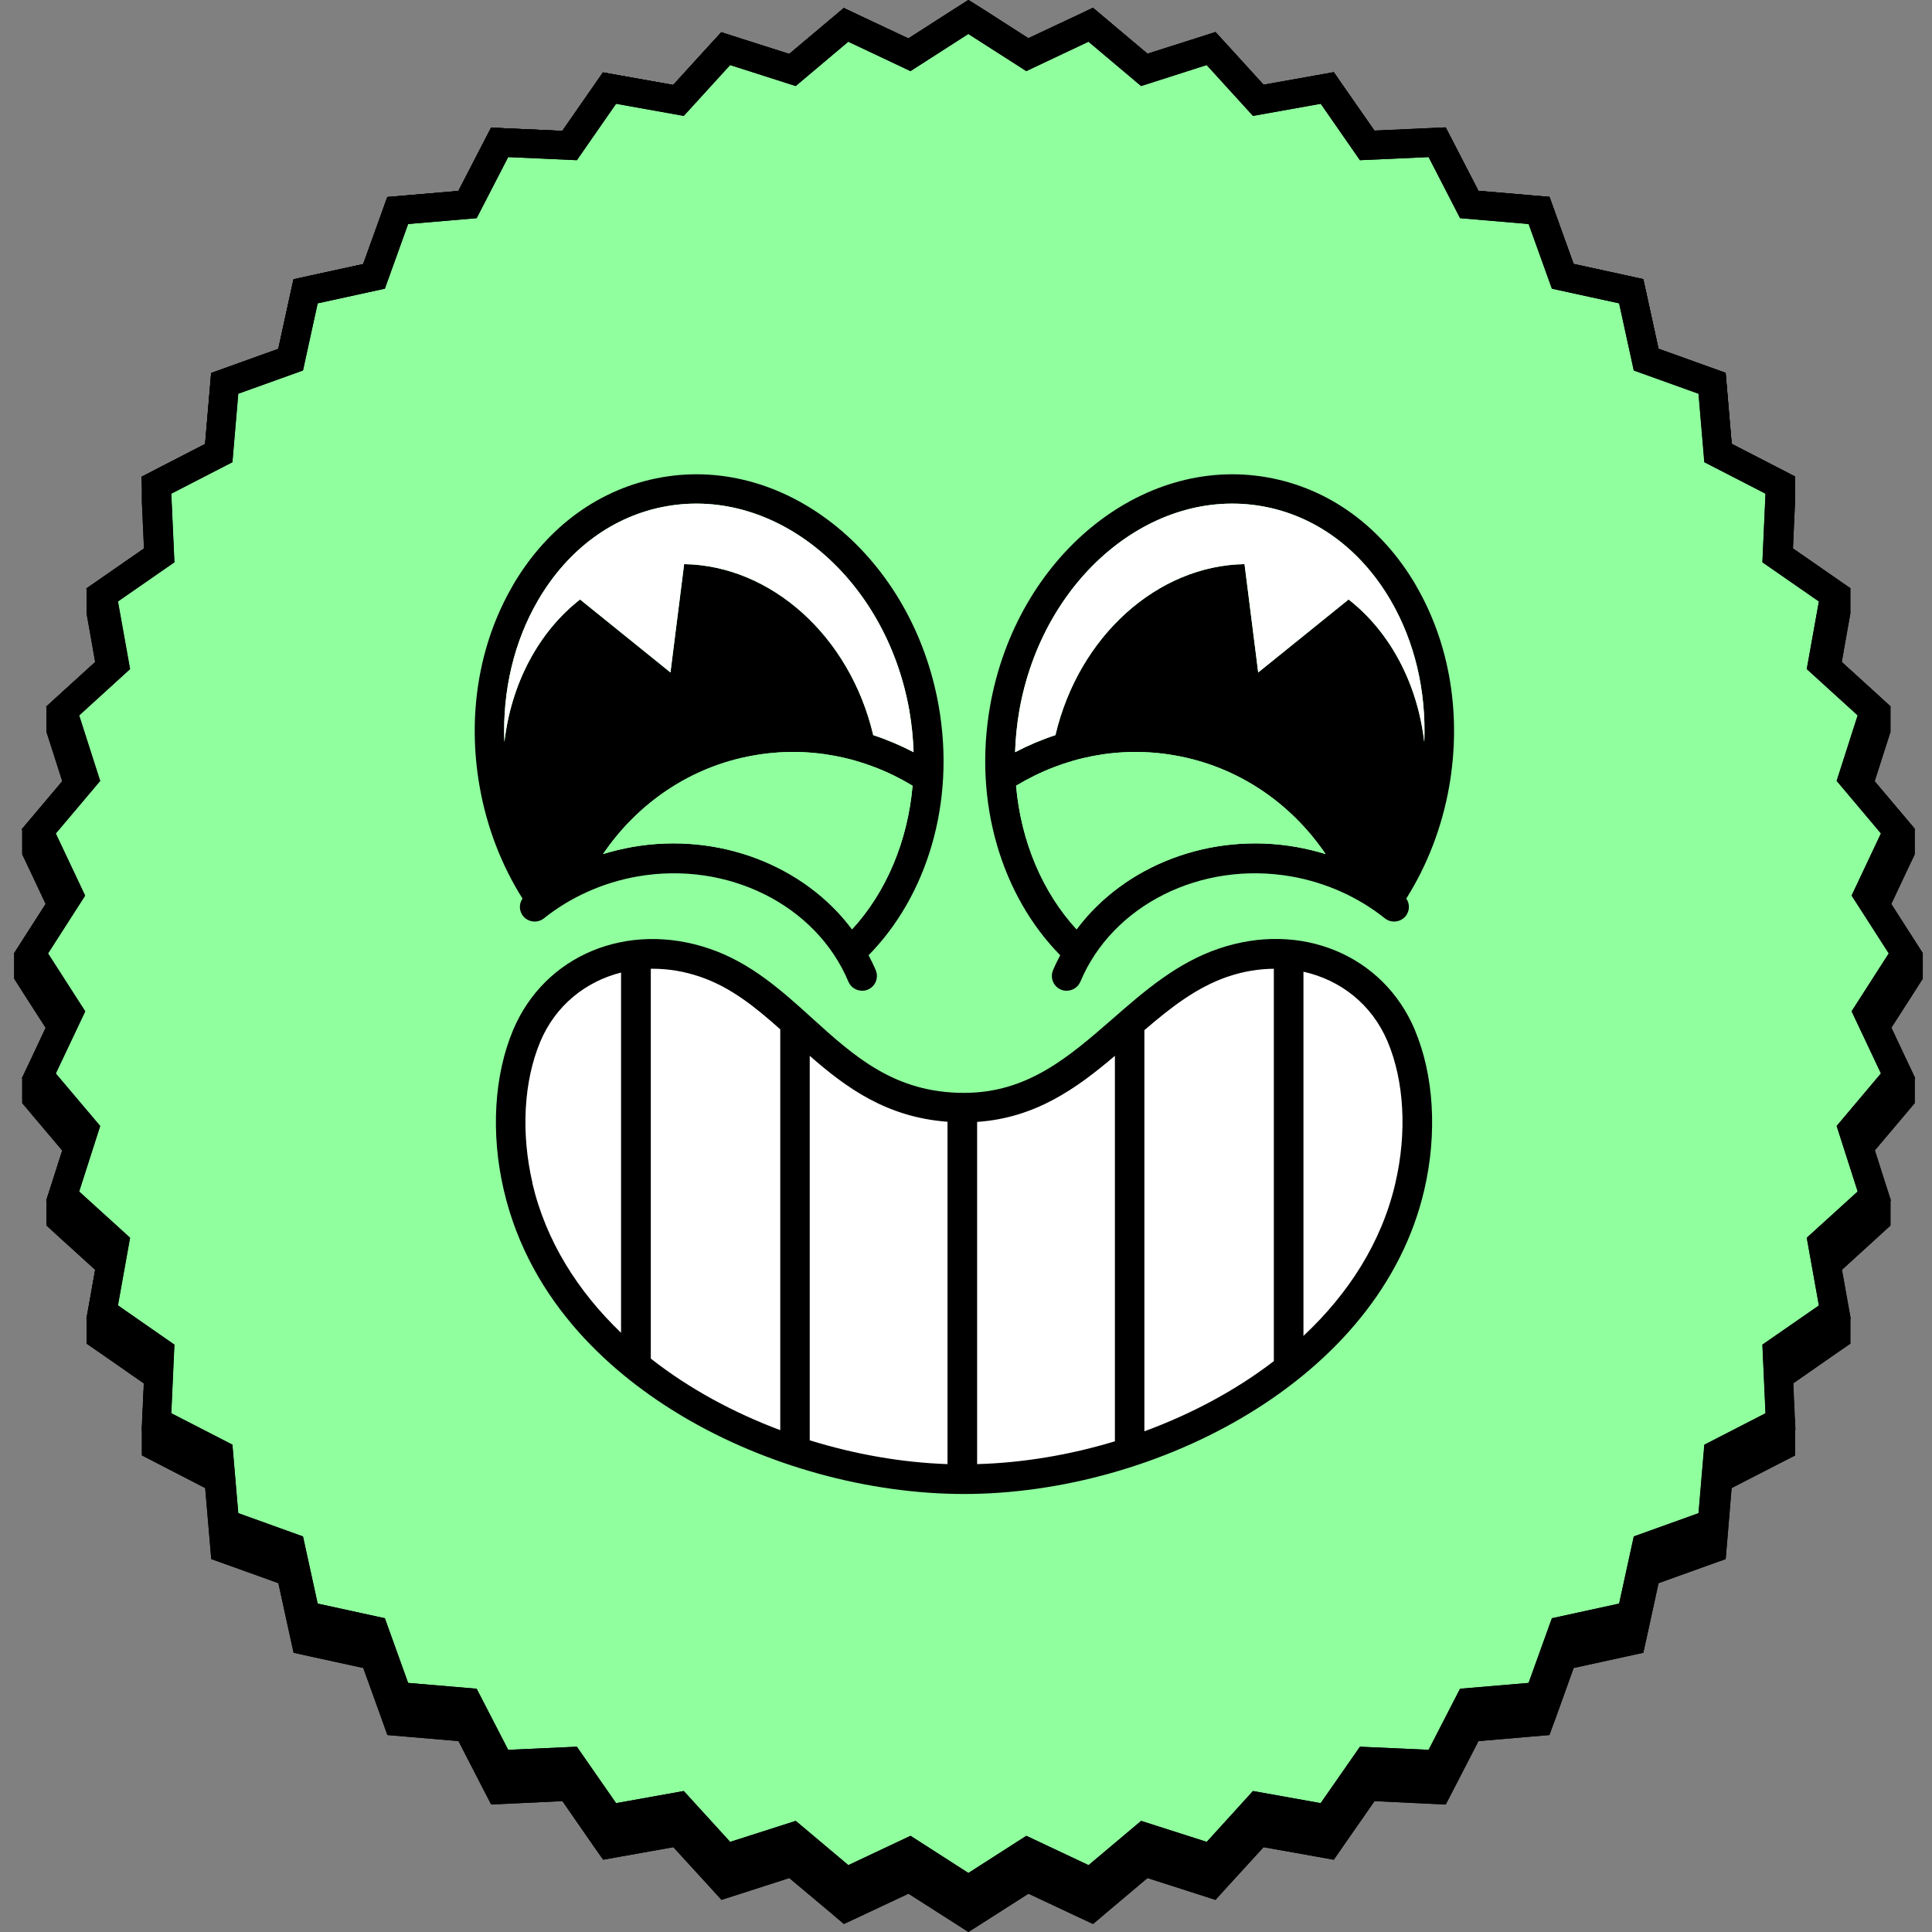 <?xml version="1.0" encoding="UTF-8"?>
<svg xmlns="http://www.w3.org/2000/svg" width="137" height="137" viewBox="0 0 137 137" fill="none">
  <rect x="0" y="0" width="137" height="137" fill="#808080" stroke="none"/>
  <path d="M136.34 67.636L136.35 67.606L135.65 66.517L134.11 64.109L135.22 61.751L135.78 60.572L135.77 60.553L135.78 60.533L135.77 60.513L135.78 60.493L135.77 60.473L135.78 60.443L135.77 60.433L135.78 60.403L135.77 60.393L135.78 60.363L135.77 60.353L135.78 60.323L135.77 60.303L135.78 60.283L135.77 60.263L135.78 60.243L135.77 60.223L135.78 60.193L135.77 60.183L135.78 60.153L135.77 60.143L135.78 60.113L135.77 60.103L135.78 60.073L135.77 60.063L135.78 60.033L135.77 60.013L135.78 59.993L135.77 59.973L135.78 59.953L135.77 59.933L135.78 59.903L135.77 59.893L135.78 59.863L135.77 59.853L135.78 59.823L135.77 59.813L135.78 59.783L135.77 59.763L135.78 59.743L135.77 59.723L135.78 59.703L135.77 59.683L135.78 59.663L135.77 59.643L135.78 59.613L135.77 59.603L135.78 59.574L135.77 59.563L135.78 59.533L135.77 59.523L135.78 59.493L135.77 59.474L135.78 59.454L135.77 59.434L135.78 59.414L135.77 59.394L135.78 59.364L135.77 59.354L135.78 59.324L135.77 59.314L135.78 59.284L135.77 59.274L135.78 59.244L135.77 59.224L135.78 59.204L135.77 59.184L135.78 59.164L135.77 59.144L135.78 59.124L135.77 59.104L135.78 59.074L135.77 59.064L135.78 59.034L135.77 59.024L135.78 58.994L135.77 58.984L135.78 58.954L135.77 58.934L135.78 58.914L135.77 58.894L135.78 58.874L135.77 58.854L135.78 58.824L135.77 58.814L135.78 58.784L134.94 57.795L132.93 55.417L133.66 53.13L134.06 51.891L134.05 51.881L134.06 51.851L134.05 51.841L134.06 51.811L134.05 51.801L134.06 51.771L134.05 51.761L134.06 51.731L134.05 51.721L134.06 51.681L134.05 51.671L134.06 51.641L134.05 51.631L134.06 51.601L134.05 51.591L134.06 51.561L134.05 51.551L134.06 51.521L134.05 51.511L134.06 51.481L134.05 51.471L134.06 51.431H134.05L134.06 51.391L134.05 51.381L134.06 51.351L134.05 51.341L134.06 51.311L134.05 51.301L134.06 51.271L134.05 51.261L134.06 51.231L134.05 51.221L134.06 51.191L134.05 51.181L134.06 51.142L134.05 51.132L134.06 51.102L134.05 51.092L134.06 51.062L134.05 51.052L134.06 51.022L134.05 51.012L134.06 50.982L134.05 50.972L134.06 50.942L134.05 50.932L134.06 50.892H134.05L134.06 50.852L134.05 50.842L134.06 50.812L134.05 50.802L134.06 50.772L134.05 50.762L134.06 50.732L134.05 50.722L134.06 50.692L134.05 50.682L134.06 50.652L134.05 50.642L134.06 50.602L134.05 50.592L134.06 50.562L134.05 50.552L134.06 50.522L134.05 50.512L134.06 50.482L134.05 50.472L134.06 50.442L134.05 50.432L134.06 50.402L134.05 50.392L134.06 50.352H134.05L134.06 50.312L134.05 50.302L134.06 50.272L134.05 50.262L134.06 50.232L134.05 50.222L134.06 50.192L134.05 50.182L134.06 50.152L134.05 50.142L134.06 50.112L133.1 49.233L130.6 46.955L130.98 44.797L131.21 43.509V43.469V43.429V43.389V43.349V43.339V43.309V43.299V43.269V43.259V43.219V43.179V43.139V43.099V43.089V43.059V43.049V43.019V43.009V42.969V42.929V42.889V42.849V42.809V42.799V42.769V42.759V42.73V42.719V42.679V42.639V42.6V42.56V42.55V42.52V42.51V42.48V42.47V42.43V42.39V42.35V42.31V42.27V42.26V42.23V42.22V42.19V42.18V42.14V42.1V42.06V42.02V41.98V41.97V41.94V41.93V41.9V41.89V41.85V41.81V41.77V41.73L130.14 40.981L127.14 38.903L127.23 36.885L127.29 35.586V35.576V35.536V35.496V35.456V35.416V35.376V35.337V35.286V35.247V35.207V35.167V35.127V35.087V35.047V35.037V34.997V34.957V34.917V34.877V34.837V34.797V34.747V34.707V34.667V34.627V34.587V34.547V34.507V34.497V34.457V34.417V34.377V34.337V34.297V34.258V34.218V34.208V34.168V34.128V34.088V34.048V34.008V33.968V33.918V33.878V33.838V33.798L126.13 33.199L122.8 31.48L122.48 27.744L122.37 26.445L121.14 26.005L117.61 24.736L116.81 21.07L116.53 19.801L115.26 19.521L111.59 18.722L110.32 15.196L109.88 13.967L108.58 13.857L104.84 13.537L103.12 10.21L102.52 9.051L101.22 9.111L97.47 9.281L95.32 6.204L94.58 5.135L93.3 5.365L89.6 6.024L87.07 3.247L86.19 2.288L84.95 2.687L81.37 3.826L78.5 1.409L77.51 0.569L76.33 1.129L72.93 2.727L69.77 0.699L68.67 0L67.58 0.699L64.42 2.727L61.02 1.129L59.84 0.569L58.85 1.409L55.97 3.826L52.4 2.687L51.16 2.288L50.28 3.247L47.75 6.024L44.05 5.365L42.77 5.135L42.02 6.204L39.88 9.281L36.13 9.111L34.83 9.051L34.23 10.21L32.51 13.537L28.77 13.857L27.47 13.967L27.03 15.196L25.76 18.722L22.09 19.521L20.82 19.801L20.54 21.07L19.74 24.736L16.21 26.005L14.98 26.445L14.87 27.744L14.55 31.48L11.22 33.199L10.06 33.798V33.838V33.878V33.918V33.958V34.008V34.048V34.088V34.128V34.168V34.208V34.248V34.258V34.297V34.337V34.377V34.417V34.457V34.497V34.547V34.587V34.627V34.667V34.707V34.747V34.787V34.797V34.837V34.877V34.917V34.957V34.997V35.037V35.087V35.127V35.167V35.207V35.247V35.286V35.327V35.337V35.376V35.416V35.456V35.496V35.536V35.576L10.12 36.885L10.21 38.903L7.21 40.981L6.14 41.73V41.77V41.81V41.85V41.89V41.93V41.94V41.97V41.98V42.01V42.02V42.06V42.1V42.14V42.18V42.22V42.23V42.26V42.27V42.3V42.31V42.35V42.39V42.43V42.47V42.48V42.51V42.52V42.55V42.56V42.6V42.639V42.679V42.719V42.759V42.769V42.799V42.809V42.839V42.849V42.889V42.929V42.969V43.009V43.019V43.049V43.059V43.089V43.099V43.139V43.179V43.219V43.259V43.299V43.309V43.339V43.349V43.379V43.389V43.429V43.469V43.509L6.37 44.797L6.75 46.955L4.25 49.233L3.29 50.112L3.3 50.142L3.29 50.152L3.3 50.182L3.29 50.192L3.3 50.222L3.29 50.232L3.3 50.262L3.29 50.272L3.3 50.302L3.29 50.312L3.3 50.352L3.29 50.362L3.3 50.392L3.29 50.402L3.3 50.432L3.29 50.442L3.3 50.472L3.29 50.482L3.3 50.512L3.29 50.522L3.3 50.552L3.29 50.562L3.3 50.592L3.29 50.602L3.3 50.642L3.29 50.652L3.3 50.682L3.29 50.692L3.3 50.722L3.29 50.732L3.3 50.762L3.29 50.772L3.3 50.802L3.29 50.812L3.3 50.842L3.29 50.852L3.3 50.892H3.29L3.3 50.932L3.29 50.942L3.3 50.972L3.29 50.982L3.3 51.012L3.29 51.022L3.3 51.052L3.29 51.062L3.3 51.092L3.29 51.102L3.3 51.132L3.29 51.142L3.3 51.181L3.29 51.191L3.3 51.221L3.29 51.231L3.3 51.261L3.29 51.271L3.3 51.301L3.29 51.311L3.3 51.341L3.29 51.351L3.3 51.381L3.29 51.391L3.3 51.431H3.29L3.3 51.471L3.29 51.481L3.3 51.511L3.29 51.521L3.3 51.551L3.29 51.561L3.3 51.591L3.29 51.601L3.3 51.631L3.29 51.641L3.3 51.671L3.29 51.681L3.3 51.721L3.29 51.731L3.3 51.761L3.29 51.771L3.3 51.801L3.29 51.811L3.3 51.841L3.29 51.851L3.3 51.881L3.29 51.891L3.69 53.13L4.42 55.417L2.41 57.795L1.57 58.784L1.58 58.814L1.57 58.824L1.58 58.854L1.57 58.874L1.58 58.894L1.57 58.914L1.58 58.934L1.57 58.954L1.58 58.984L1.57 58.994L1.58 59.024L1.57 59.034L1.58 59.064L1.57 59.074L1.58 59.104L1.57 59.124L1.58 59.144L1.57 59.164L1.58 59.184L1.57 59.204L1.58 59.234L1.57 59.244L1.58 59.274L1.57 59.284L1.58 59.314L1.57 59.324L1.58 59.354L1.57 59.364L1.58 59.394L1.57 59.414L1.58 59.434L1.57 59.454L1.58 59.474L1.57 59.493L1.58 59.523L1.57 59.533L1.58 59.563L1.57 59.574L1.58 59.603L1.57 59.613L1.58 59.643L1.57 59.663L1.58 59.683L1.57 59.703L1.58 59.723L1.57 59.743L1.58 59.763L1.57 59.783L1.58 59.813L1.57 59.823L1.58 59.853L1.57 59.863L1.58 59.893L1.57 59.903L1.58 59.933L1.57 59.953L1.58 59.973L1.57 59.993L1.58 60.013L1.57 60.033L1.58 60.063L1.57 60.073L1.58 60.103L1.57 60.113L1.58 60.143L1.57 60.153L1.58 60.183L1.57 60.193L1.58 60.223L1.57 60.243L1.58 60.263L1.57 60.283L1.58 60.303L1.57 60.323L1.58 60.353L1.57 60.363L1.58 60.393L1.57 60.403L1.58 60.433L1.57 60.443L1.58 60.473L1.57 60.493L1.58 60.513L1.57 60.533L1.58 60.553L1.57 60.572L2.13 61.751L3.24 64.109L1.7 66.517L1 67.606L1.01 67.636L1 67.656L1.01 67.676L1 67.696L1.01 67.716L1 67.736L1.01 67.756L1 67.776L1.01 67.796L1 67.816L1.01 67.836L1 67.856L1.01 67.876L1 67.896L1.01 67.925L1 67.945L1.01 67.966L1 67.986L1.01 68.005L1 68.025L1.01 68.045L1 68.065L1.01 68.085L1 68.105L1.01 68.125L1 68.145L1.01 68.165L1 68.195L1.01 68.215L1 68.235L1.01 68.255L1 68.275L1.01 68.295L1 68.315L1.01 68.335L1 68.355L1.01 68.375L1 68.395L1.01 68.415L1 68.435L1.01 68.465L1 68.485L1.01 68.505L1 68.525L1.01 68.545L1 68.565L1.01 68.585L1 68.605L1.01 68.625L1 68.645L1.01 68.665L1 68.685L1.01 68.705L1 68.735L1.01 68.755L1 68.775L1.01 68.795L1 68.815L1.01 68.835L1 68.855L1.01 68.875L1 68.895L1.01 68.915L1 68.935L1.01 68.955L1 68.975L1.01 69.004L1 69.025L1.01 69.044L1 69.064L1.01 69.084L1 69.104L1.01 69.124L1 69.144L1.01 69.164L1 69.184L1.01 69.204L1 69.224L1.01 69.244L1 69.274L1.01 69.294L1 69.314L1.01 69.334L1 69.354L1.01 69.374L1 69.394L1.7 70.493L3.24 72.891L2.13 75.259L1.57 76.438L1.58 76.448L1.57 76.477L1.58 76.487L1.57 76.517L1.58 76.527L1.57 76.557L1.58 76.577L1.57 76.597L1.58 76.617L1.57 76.637L1.58 76.657L1.57 76.677L1.58 76.697L1.57 76.727L1.58 76.737L1.57 76.767L1.58 76.777L1.57 76.807L1.58 76.817L1.57 76.847L1.58 76.867L1.57 76.887L1.58 76.907L1.57 76.927L1.58 76.947L1.57 76.977L1.58 76.987L1.57 77.017L1.58 77.027L1.57 77.057L1.58 77.067L1.57 77.097L1.58 77.107L1.57 77.137L1.58 77.157L1.57 77.177L1.58 77.197L1.57 77.217L1.58 77.237L1.57 77.267L1.58 77.277L1.57 77.307L1.58 77.317L1.57 77.347L1.58 77.357L1.57 77.387L1.58 77.407L1.57 77.427L1.58 77.447L1.57 77.466L1.58 77.487L1.57 77.516L1.58 77.526L1.57 77.556L1.58 77.566L1.57 77.596L1.58 77.606L1.57 77.636L1.58 77.646L1.57 77.676L1.58 77.696L1.57 77.716L1.58 77.736L1.57 77.756L1.58 77.776L1.57 77.806L1.58 77.816L1.57 77.846L1.58 77.856L1.57 77.886L1.58 77.896L1.57 77.926L1.58 77.946L1.57 77.966L1.58 77.986L1.57 78.006L1.58 78.026L1.57 78.056L1.58 78.066L1.57 78.096L1.58 78.106L1.57 78.136L1.58 78.146L1.57 78.176L1.58 78.186L1.57 78.216L2.41 79.215L4.42 81.593L3.69 83.87L3.29 85.109L3.3 85.119L3.29 85.149L3.3 85.159L3.29 85.199L3.3 85.209L3.29 85.239L3.3 85.249L3.29 85.279L3.3 85.289L3.29 85.319L3.3 85.329L3.29 85.359L3.3 85.369L3.29 85.399L3.3 85.409L3.29 85.449H3.3L3.29 85.489L3.3 85.499L3.29 85.529L3.3 85.539L3.29 85.569L3.3 85.579L3.29 85.609L3.3 85.619L3.29 85.649L3.3 85.659L3.29 85.689L3.3 85.699L3.29 85.739L3.3 85.749L3.29 85.779L3.3 85.789L3.29 85.819L3.3 85.829L3.29 85.859L3.3 85.868L3.29 85.898L3.3 85.909L3.29 85.938L3.3 85.948L3.29 85.978L3.3 85.988L3.29 86.028L3.3 86.038L3.29 86.068L3.3 86.078L3.29 86.108L3.3 86.118L3.29 86.148L3.3 86.158L3.29 86.188L3.3 86.198L3.29 86.228L3.3 86.238L3.29 86.278H3.3L3.29 86.318L3.3 86.328L3.29 86.358L3.3 86.368L3.29 86.398L3.3 86.408L3.29 86.438L3.3 86.448L3.29 86.478L3.3 86.488L3.29 86.518L3.3 86.528L3.29 86.568L3.3 86.578L3.29 86.608L3.3 86.618L3.29 86.648L3.3 86.658L3.29 86.688L3.3 86.698L3.29 86.728L3.3 86.738L3.29 86.768L3.3 86.778L3.29 86.818H3.3L3.29 86.858L3.3 86.868L3.29 86.897L4.25 87.777L6.75 90.045L6.37 92.213L6.14 93.491V93.531V93.541V93.571V93.581V93.611V93.621V93.661V93.701V93.741V93.781V93.821V93.831V93.861V93.871V93.901V93.911V93.951V93.991V94.031V94.071V94.081V94.111V94.121V94.151V94.161V94.201V94.241V94.281V94.32V94.361V94.371V94.4V94.41V94.44V94.45V94.49V94.53V94.57V94.61V94.62V94.65V94.66V94.69V94.7V94.74V94.78V94.82V94.86V94.9V94.91V94.94V94.95V94.98V94.99V95.03V95.07V95.11V95.15V95.16V95.19V95.2V95.23V95.24V95.28L7.21 96.019L10.21 98.107L10.12 100.125L10.06 101.424V101.464V101.504V101.544V101.584V101.594V101.634V101.674V101.713V101.753V101.793V101.833V101.883V101.923V101.963V102.003V102.043V102.083V102.123V102.133V102.173V102.213V102.253V102.293V102.333V102.373V102.423V102.463V102.503V102.543V102.583V102.623V102.663V102.673V102.713V102.752V102.792V102.832V102.872V102.912V102.962V103.002V103.042V103.082V103.122V103.162V103.202L11.22 103.802L14.55 105.52L14.87 109.256L14.98 110.555L16.21 110.995L19.74 112.263L20.54 115.93L20.82 117.199L22.09 117.479L25.76 118.278L27.03 121.804L27.47 123.033L28.77 123.143L32.51 123.463L34.23 126.8L34.83 127.959L36.13 127.899L39.88 127.719L42.02 130.806L42.77 131.875L44.05 131.645L47.75 130.986L50.28 133.753L51.16 134.722L52.4 134.323L55.97 133.174L58.85 135.591L59.84 136.431L61.02 135.881L64.42 134.283L67.58 136.301L68.67 137L69.77 136.301L72.93 134.283L76.33 135.881L77.51 136.431L78.5 135.591L81.37 133.174L84.95 134.323L86.19 134.722L87.07 133.753L89.6 130.986L93.3 131.645L94.58 131.875L95.32 130.806L97.47 127.719L101.22 127.899L102.52 127.959L103.12 126.8L104.84 123.463L108.58 123.143L109.87 123.033L110.32 121.814L111.59 118.278L115.25 117.479L116.53 117.199L116.81 115.93L117.61 112.263L121.14 110.995L122.37 110.555L122.48 109.256L122.79 105.52L126.13 103.802L127.29 103.212V103.162V103.122V103.082V103.042V103.002V102.962V102.922V102.912V102.872V102.832V102.792V102.752V102.713V102.673V102.623V102.583V102.543V102.503V102.463V102.423V102.383V102.373V102.333V102.293V102.253V102.213V102.173V102.133V102.093V102.083V102.043V102.003V101.963V101.923V101.883V101.843V101.793V101.753V101.713V101.674V101.634V101.594V101.554V101.544V101.504V101.464V101.424L127.23 100.125L127.14 98.107L130.14 96.019L131.21 95.28V95.24V95.23V95.2V95.19V95.16V95.15V95.11V95.07V95.03V94.99V94.95V94.94V94.91V94.9V94.87V94.86V94.82V94.78V94.74V94.7V94.69V94.66V94.65V94.62V94.61V94.57V94.53V94.49V94.45V94.41V94.4V94.371V94.361V94.331V94.32V94.281V94.241V94.201V94.161V94.151V94.121V94.111V94.081V94.071V94.031V93.991V93.951V93.911V93.871V93.861V93.831V93.821V93.791V93.781V93.741V93.701V93.661V93.621V93.581V93.571V93.541V93.531V93.501V93.491L130.98 92.213L130.6 90.055L133.1 87.777L134.06 86.897L134.05 86.868L134.06 86.858L134.05 86.818H134.06L134.05 86.778L134.06 86.768L134.05 86.738L134.06 86.728L134.05 86.698L134.06 86.688L134.05 86.658L134.06 86.648L134.05 86.618L134.06 86.608L134.05 86.578L134.06 86.568L134.05 86.528L134.06 86.518L134.05 86.488L134.06 86.478L134.05 86.448L134.06 86.438L134.05 86.408L134.06 86.398L134.05 86.368L134.06 86.358L134.05 86.328L134.06 86.318L134.05 86.278H134.06L134.05 86.238L134.06 86.228L134.05 86.198L134.06 86.188L134.05 86.158L134.06 86.148L134.05 86.118L134.06 86.108L134.05 86.078L134.06 86.068L134.05 86.038L134.06 86.028L134.05 85.988L134.06 85.978L134.05 85.948L134.06 85.938L134.05 85.909L134.06 85.898L134.05 85.868L134.06 85.859L134.05 85.829L134.06 85.819L134.05 85.789L134.06 85.779L134.05 85.739H134.06L134.05 85.699L134.06 85.689L134.05 85.659L134.06 85.649L134.05 85.619L134.06 85.609L134.05 85.579L134.06 85.569L134.05 85.539L134.06 85.529L134.05 85.499L134.06 85.489L134.05 85.449L134.06 85.439L134.05 85.409L134.06 85.399L134.05 85.369L134.06 85.359L134.05 85.329L134.06 85.319L134.05 85.289L134.06 85.279L134.05 85.249L134.06 85.239L134.05 85.209L134.06 85.199L134.05 85.159L134.06 85.149L134.05 85.119L134.06 85.109L133.66 83.87L132.93 81.593L134.94 79.215L135.78 78.216L135.77 78.186L135.78 78.176L135.77 78.146L135.78 78.136L135.77 78.106L135.78 78.096L135.77 78.066L135.78 78.046L135.77 78.026L135.78 78.006L135.77 77.986L135.78 77.966L135.77 77.946L135.78 77.926L135.77 77.896L135.78 77.886L135.77 77.856L135.78 77.846L135.77 77.816L135.78 77.806L135.77 77.776L135.78 77.756L135.77 77.736L135.78 77.716L135.77 77.696L135.78 77.676L135.77 77.646L135.78 77.636L135.77 77.606L135.78 77.596L135.77 77.566L135.78 77.556L135.77 77.526L135.78 77.516L135.77 77.487L135.78 77.466L135.77 77.447L135.78 77.427L135.77 77.407L135.78 77.387L135.77 77.357L135.78 77.347L135.77 77.317L135.78 77.307L135.77 77.277L135.78 77.267L135.77 77.237L135.78 77.217L135.77 77.197L135.78 77.177L135.77 77.157L135.78 77.137L135.77 77.107L135.78 77.097L135.77 77.067L135.78 77.057L135.77 77.027L135.78 77.017L135.77 76.987L135.78 76.977L135.77 76.947L135.78 76.927L135.77 76.907L135.78 76.887L135.77 76.867L135.78 76.847L135.77 76.817L135.78 76.807L135.77 76.777L135.78 76.767L135.77 76.737L135.78 76.727L135.77 76.697L135.78 76.677L135.77 76.657L135.78 76.637L135.77 76.617L135.78 76.597L135.77 76.567L135.78 76.557L135.77 76.527L135.78 76.517L135.77 76.487L135.78 76.477L135.77 76.448L135.78 76.438L135.22 75.259L134.11 72.891L135.65 70.493L136.35 69.394L136.34 69.374L136.35 69.354L136.34 69.334L136.35 69.314L136.34 69.294L136.35 69.274L136.34 69.244L136.35 69.224L136.34 69.204L136.35 69.184L136.34 69.164L136.35 69.144L136.34 69.124L136.35 69.104L136.34 69.084L136.35 69.064L136.34 69.044L136.35 69.025L136.34 69.004L136.35 68.975L136.34 68.955L136.35 68.935L136.34 68.915L136.35 68.895L136.34 68.875L136.35 68.855L136.34 68.835L136.35 68.815L136.34 68.795L136.35 68.775L136.34 68.755L136.35 68.735L136.34 68.705L136.35 68.685L136.34 68.665L136.35 68.645L136.34 68.625L136.35 68.605L136.34 68.585L136.35 68.565L136.34 68.545L136.35 68.525L136.34 68.505L136.35 68.485L136.34 68.465L136.35 68.435L136.34 68.415L136.35 68.395L136.34 68.375L136.35 68.355L136.34 68.335L136.35 68.315L136.34 68.295L136.35 68.275L136.34 68.255L136.35 68.235L136.34 68.215L136.35 68.195L136.34 68.165L136.35 68.145L136.34 68.125L136.35 68.105L136.34 68.085L136.35 68.065L136.34 68.045L136.35 68.025L136.34 68.005L136.35 67.986L136.34 67.966L136.35 67.945L136.34 67.925L136.35 67.906L136.34 67.876L136.35 67.856L136.34 67.836L136.35 67.816L136.34 67.796L136.35 67.776L136.34 67.756L136.35 67.736L136.34 67.716L136.35 67.696L136.34 67.676L136.35 67.656L136.34 67.636Z" fill="black"></path>
  <path d="M133.94 67.606L131.3 63.51L133.38 59.104L130.24 55.377L131.73 50.732L128.12 47.445L128.98 42.65L124.98 39.872L125.2 35.007L120.87 32.769L120.45 27.913L115.86 26.265L114.82 21.51L110.06 20.471L108.41 15.885L103.55 15.465L101.31 11.139L96.44 11.359L93.66 7.363L88.85 8.222L85.57 4.616L80.92 6.104L77.19 2.957L72.78 5.045L68.67 2.408L64.57 5.045L60.16 2.957L56.43 6.104L51.78 4.616L48.49 8.222L43.69 7.363L40.91 11.359L36.04 11.139L33.8 15.465L28.94 15.885L27.29 20.471L22.53 21.51L21.49 26.265L16.9 27.913L16.48 32.769L12.15 35.007L12.37 39.872L8.37 42.65L9.23 47.445L5.62 50.732L7.11 55.377L3.96 59.104L6.04 63.51L3.41 67.606L6.05 71.712L3.96 76.118L7.11 79.844L5.62 84.49L9.23 87.767L8.37 92.562L12.37 95.35L12.15 100.215L16.48 102.443L16.9 107.298L21.49 108.957L22.53 113.712L27.29 114.751L28.94 119.337L33.8 119.756L36.04 124.082L40.91 123.862L43.69 127.859L48.49 126.999L51.78 130.606L56.43 129.117L60.16 132.255L64.57 130.176L68.67 132.814L72.78 130.176L77.19 132.255L80.92 129.117L85.57 130.606L88.85 126.999L93.65 127.859L96.44 123.862L101.31 124.082L103.54 119.756L108.4 119.337L110.06 114.751L114.82 113.712L115.86 108.957L120.45 107.308L120.87 102.453L125.2 100.215L124.98 95.35L128.98 92.572L128.12 87.767L131.73 84.49L130.24 79.844L133.38 76.118L131.3 71.712L133.94 67.606Z" fill="#90FF9E"></path>
  <path d="M133.62 71.862L135.65 68.705L136.35 67.606L135.65 66.507L133.62 63.35L135.22 59.953L135.78 58.774L134.94 57.775L132.52 54.908L133.66 51.331L134.06 50.093L133.1 49.213L130.32 46.686L130.98 42.989L131.21 41.71L130.14 40.971L127.06 38.833L127.23 35.087L127.29 33.788L126.13 33.188L122.79 31.47L122.47 27.734L122.36 26.435L121.13 25.995L117.6 24.727L116.8 21.06L116.52 19.791L115.25 19.512L111.58 18.712L110.31 15.186L109.87 13.957L108.57 13.847L104.83 13.527L103.11 10.19L102.51 9.031L101.21 9.091L97.46 9.261L95.32 6.184L94.581 5.115L93.3 5.345L89.6 6.004L87.07 3.227L86.191 2.268L84.951 2.667L81.371 3.806L78.501 1.389L77.501 0.549L76.32 1.109L72.921 2.707L69.76 0.679L68.671 0L67.57 0.699L64.41 2.727L61.011 1.129L59.831 0.569L58.831 1.409L55.961 3.826L52.38 2.687L51.141 2.288L50.261 3.247L47.73 6.024L44.031 5.365L42.751 5.135L42.011 6.204L39.87 9.281L36.12 9.111L34.821 9.051L34.221 10.21L32.501 13.547L28.761 13.867L27.46 13.977L27.02 15.206L25.75 18.732L22.081 19.532L20.811 19.811L20.53 21.08L19.73 24.747L16.201 26.015L14.97 26.455L14.861 27.754L14.54 31.49L11.2 33.209L10.04 33.808L10.101 35.107L10.271 38.853L7.19 40.991L6.12 41.73L6.35 43.009L7.01 46.706L4.23 49.233L3.27 50.112L3.67 51.351L4.81 54.928L2.39 57.795L1.55 58.794L2.11 59.973L3.71 63.37L1.68 66.527L0.98 67.626L1.68 68.725L3.71 71.882L2.11 75.279L1.55 76.457L2.39 77.457L4.81 80.324L3.67 83.9L3.27 85.139L4.23 86.018L7.01 88.546L6.35 92.243L6.12 93.521L7.19 94.261L10.271 96.398L10.101 100.145L10.04 101.444L11.2 102.043L14.54 103.762L14.861 107.498L14.97 108.797L16.201 109.236L19.73 110.505L20.53 114.172L20.811 115.44L22.081 115.72L25.75 116.519L27.02 120.046L27.46 121.275L28.761 121.385L32.501 121.705L34.221 125.041L34.821 126.2L36.12 126.14L39.87 125.97L42.011 129.048L42.751 130.117L44.031 129.887L47.73 129.227L50.261 132.005L51.141 132.964L52.38 132.564L55.961 131.425L58.831 133.843L59.831 134.682L61.011 134.123L64.41 132.524L67.57 134.552L68.671 135.252L69.77 134.552L72.93 132.524L76.331 134.123L77.51 134.682L78.51 133.843L81.38 131.425L84.96 132.564L86.201 132.964L87.081 132.005L89.611 129.227L93.311 129.887L94.591 130.117L95.331 129.048L97.471 125.97L101.22 126.14L102.52 126.2L103.12 125.041L104.84 121.705L108.58 121.385L109.88 121.275L110.32 120.046L111.59 116.519L115.26 115.72L116.53 115.44L116.81 114.172L117.61 110.505L121.14 109.236L122.37 108.797L122.48 107.498L122.8 103.762L126.14 102.043L127.3 101.444L127.24 100.145L127.07 96.398L130.15 94.261L131.22 93.521L130.99 92.243L130.33 88.546L133.11 86.018L134.07 85.139L133.67 83.9L132.53 80.324L134.95 77.457L135.79 76.457L135.23 75.279L133.63 71.882L133.62 71.862ZM130.24 79.844L131.73 84.49L128.12 87.777L128.98 92.572L124.97 95.35L125.19 100.215L120.85 102.443L120.44 107.298L115.85 108.947L114.81 113.712L110.04 114.751L108.39 119.337L103.53 119.746L101.3 124.082L96.43 123.862L93.65 127.869L88.85 127.009L85.57 130.616L80.921 129.127L77.191 132.264L72.781 130.186L68.671 132.814L64.561 130.186L60.151 132.264L56.42 129.127L51.77 130.616L48.48 127.009L43.681 127.869L40.901 123.862L36.031 124.082L33.8 119.746L28.941 119.337L27.291 114.751L22.52 113.712L21.48 108.947L16.89 107.298L16.48 102.443L12.14 100.215L12.361 95.35L8.35 92.572L9.21 87.777L5.6 84.5L7.09 79.854L3.95 76.128L6.03 71.722L3.4 67.616L6.03 63.51L3.95 59.104L7.09 55.377L5.6 50.732L9.21 47.445L8.35 42.65L12.361 39.872L12.14 35.007L16.48 32.779L16.89 27.924L21.48 26.275L22.52 21.51L27.291 20.471L28.941 15.885L33.8 15.475L36.031 11.139L40.901 11.359L43.681 7.353L48.48 8.212L51.761 4.606L56.41 6.094L60.141 2.957L64.55 5.035L68.66 2.408L72.77 5.035L77.18 2.957L80.91 6.094L85.561 4.606L88.85 8.212L93.65 7.353L96.43 11.359L101.3 11.139L103.53 15.475L108.39 15.885L110.04 20.471L114.81 21.51L115.85 26.275L120.44 27.924L120.85 32.779L125.19 35.007L124.97 39.872L128.98 42.65L128.12 47.445L131.73 50.722L130.24 55.367L133.38 59.094L131.3 63.5L133.93 67.606L131.3 71.712L133.38 76.118L130.24 79.844Z" fill="black"></path>
  <path d="M68.359 78.536C59.389 78.536 56.688 70.534 49.949 68.246C44.928 66.547 39.468 68.415 37.349 73.431C35.959 76.718 35.938 80.684 36.728 84.121C39.839 97.528 55.648 104.881 68.349 104.881C81.028 104.881 96.868 97.488 99.969 84.121C100.768 80.684 100.738 76.718 99.349 73.431C97.228 68.415 91.769 66.547 86.749 68.246C80.008 70.523 76.689 78.536 68.338 78.536H68.359Z" fill="white"></path>
  <path d="M100.329 73.031C98.089 67.716 92.239 65.288 86.429 67.266C83.449 68.275 81.129 70.293 78.889 72.252C75.789 74.949 72.869 77.497 68.359 77.497C63.439 77.497 60.589 74.919 57.569 72.182C55.439 70.254 53.239 68.265 50.289 67.266C44.479 65.298 38.629 67.726 36.389 73.031C35.039 76.238 34.789 80.364 35.719 84.37C37.619 92.562 43.679 97.628 48.419 100.445C54.319 103.942 61.579 105.94 68.359 105.94C81.949 105.94 97.869 97.867 100.999 84.37C101.929 80.374 101.679 76.238 100.329 73.041V73.031ZM87.099 69.245C88.189 68.875 89.279 68.705 90.329 68.695V96.519C87.609 98.607 84.469 100.275 81.149 101.494V73.051C83.019 71.442 84.859 70.004 87.089 69.245H87.099ZM79.059 74.869V102.203C75.839 103.182 72.509 103.732 69.289 103.822V79.555C73.429 79.275 76.359 77.167 79.059 74.869ZM67.189 79.545V103.822C63.969 103.712 60.639 103.132 57.419 102.133V74.869C60.019 77.147 62.879 79.225 67.189 79.545ZM37.759 83.891C36.929 80.314 37.139 76.657 38.319 73.85C39.389 71.313 41.509 69.604 44.039 68.965V94.51C40.979 91.573 38.709 88.007 37.749 83.891H37.759ZM46.149 96.339V68.695C46.149 68.695 46.249 68.695 46.299 68.695C47.379 68.695 48.499 68.875 49.619 69.254C51.809 69.994 53.559 71.412 55.329 72.991V101.414C51.999 100.165 48.859 98.467 46.149 96.339ZM98.949 83.891C97.969 88.117 95.609 91.753 92.429 94.73V68.905C95.069 69.494 97.279 71.223 98.389 73.84C99.579 76.647 99.779 80.314 98.949 83.881V83.891Z" fill="black"></path>
  <path d="M100.42 41.531C97.98 37.344 94.23 34.617 89.85 33.848C80.88 32.269 72.07 39.532 70.21 50.053C68.99 56.956 71.07 63.56 75.18 67.736C75 68.085 74.82 68.445 74.67 68.805C74.45 69.334 74.7 69.954 75.23 70.173C75.36 70.233 75.5 70.253 75.64 70.253C76.05 70.253 76.44 70.013 76.61 69.614C78.89 64.169 85.18 61.032 91.57 62.151C94.02 62.581 96.31 63.61 98.2 65.118C98.65 65.478 99.31 65.408 99.68 64.958C99.97 64.589 99.98 64.089 99.72 63.719C101.2 61.372 102.25 58.674 102.76 55.787C103.65 50.722 102.82 45.667 100.42 41.541V41.531ZM76.34 65.897C73.95 63.3 72.4 59.703 72.05 55.717C75.47 53.649 79.42 52.88 83.32 53.569C87.82 54.358 91.56 56.976 94 60.562C93.33 60.353 92.64 60.193 91.94 60.063C85.81 58.984 79.73 61.372 76.35 65.887L76.34 65.897ZM100.99 52.57C100.5 48.434 98.55 44.787 95.63 42.51L89.22 47.685L88.25 40.002C82.11 40.102 76.5 45.077 74.84 52.13C73.86 52.45 72.9 52.86 71.98 53.339C72.01 52.37 72.11 51.381 72.28 50.392C73.93 41.021 81.65 34.517 89.49 35.896C93.25 36.555 96.49 38.933 98.61 42.57C100.32 45.507 101.13 48.974 101 52.56L100.99 52.57Z" fill="black"></path>
  <path d="M76.341 65.897C73.951 63.3 72.401 59.703 72.051 55.717C75.471 53.649 79.421 52.88 83.321 53.569C87.821 54.358 91.561 56.976 94.001 60.563C93.331 60.353 92.641 60.193 91.941 60.063C85.811 58.984 79.731 61.372 76.351 65.888L76.341 65.897Z" fill="#90FF9E"></path>
  <path d="M100.99 52.57C100.5 48.434 98.55 44.787 95.63 42.51L89.221 47.685L88.251 40.002C82.111 40.102 76.501 45.077 74.841 52.13C73.861 52.45 72.9 52.86 71.981 53.339C72.01 52.37 72.111 51.381 72.281 50.392C73.93 41.021 81.65 34.517 89.49 35.896C93.251 36.555 96.49 38.933 98.611 42.569C100.32 45.507 101.13 48.973 101 52.56L100.99 52.57Z" fill="white"></path>
  <path d="M36.352 41.531C38.792 37.344 42.542 34.617 46.922 33.848C55.892 32.269 64.702 39.532 66.562 50.053C67.782 56.956 65.702 63.56 61.592 67.736C61.772 68.085 61.952 68.445 62.102 68.805C62.322 69.334 62.072 69.954 61.542 70.173C61.412 70.233 61.272 70.253 61.132 70.253C60.722 70.253 60.332 70.013 60.162 69.614C57.882 64.169 51.592 61.032 45.202 62.151C42.752 62.581 40.462 63.61 38.572 65.118C38.122 65.478 37.462 65.408 37.092 64.958C36.802 64.589 36.792 64.089 37.052 63.719C35.572 61.372 34.522 58.674 34.012 55.787C33.122 50.722 33.952 45.667 36.352 41.541V41.531ZM60.422 65.897C62.812 63.3 64.362 59.703 64.712 55.717C61.292 53.649 57.342 52.88 53.442 53.569C48.942 54.358 45.202 56.976 42.762 60.562C43.432 60.353 44.122 60.193 44.822 60.063C50.952 58.984 57.032 61.372 60.412 65.887L60.422 65.897ZM35.772 52.57C36.262 48.434 38.212 44.787 41.132 42.51L47.542 47.685L48.512 40.002C54.652 40.102 60.262 45.077 61.922 52.13C62.902 52.45 63.862 52.86 64.782 53.339C64.752 52.37 64.652 51.381 64.482 50.392C62.832 41.021 55.112 34.517 47.272 35.896C43.512 36.555 40.272 38.933 38.152 42.57C36.442 45.507 35.632 48.974 35.762 52.56L35.772 52.57Z" fill="black"></path>
  <path d="M60.422 65.897C62.812 63.3 64.362 59.703 64.712 55.717C61.292 53.649 57.342 52.88 53.442 53.569C48.942 54.358 45.202 56.976 42.762 60.563C43.432 60.353 44.122 60.193 44.822 60.063C50.952 58.984 57.032 61.372 60.412 65.888L60.422 65.897Z" fill="#90FF9E"></path>
  <path d="M35.773 52.57C36.264 48.434 38.214 44.787 41.133 42.51L47.544 47.685L48.514 40.002C54.654 40.102 60.264 45.077 61.923 52.13C62.904 52.45 63.864 52.86 64.784 53.339C64.754 52.37 64.653 51.381 64.484 50.392C62.834 41.021 55.114 34.517 47.273 35.896C43.514 36.555 40.273 38.933 38.154 42.569C36.444 45.507 35.633 48.973 35.764 52.56L35.773 52.57Z" fill="white"></path>
  <path d="M136.34 67.636L136.35 67.606L135.65 66.517L134.11 64.109L135.22 61.751L135.78 60.572L135.77 60.553L135.78 60.533L135.77 60.513L135.78 60.493L135.77 60.473L135.78 60.443L135.77 60.433L135.78 60.403L135.77 60.393L135.78 60.363L135.77 60.353L135.78 60.323L135.77 60.303L135.78 60.283L135.77 60.263L135.78 60.243L135.77 60.223L135.78 60.193L135.77 60.183L135.78 60.153L135.77 60.143L135.78 60.113L135.77 60.103L135.78 60.073L135.77 60.063L135.78 60.033L135.77 60.013L135.78 59.993L135.77 59.973L135.78 59.953L135.77 59.933L135.78 59.903L135.77 59.893L135.78 59.863L135.77 59.853L135.78 59.823L135.77 59.813L135.78 59.783L135.77 59.763L135.78 59.743L135.77 59.723L135.78 59.703L135.77 59.683L135.78 59.663L135.77 59.643L135.78 59.613L135.77 59.603L135.78 59.574L135.77 59.563L135.78 59.533L135.77 59.523L135.78 59.493L135.77 59.474L135.78 59.454L135.77 59.434L135.78 59.414L135.77 59.394L135.78 59.364L135.77 59.354L135.78 59.324L135.77 59.314L135.78 59.284L135.77 59.274L135.78 59.244L135.77 59.224L135.78 59.204L135.77 59.184L135.78 59.164L135.77 59.144L135.78 59.124L135.77 59.104L135.78 59.074L135.77 59.064L135.78 59.034L135.77 59.024L135.78 58.994L135.77 58.984L135.78 58.954L135.77 58.934L135.78 58.914L135.77 58.894L135.78 58.874L135.77 58.854L135.78 58.824L135.77 58.814L135.78 58.784L134.94 57.795L132.93 55.417L133.66 53.13L134.06 51.891L134.05 51.881L134.06 51.851L134.05 51.841L134.06 51.811L134.05 51.801L134.06 51.771L134.05 51.761L134.06 51.731L134.05 51.721L134.06 51.681L134.05 51.671L134.06 51.641L134.05 51.631L134.06 51.601L134.05 51.591L134.06 51.561L134.05 51.551L134.06 51.521L134.05 51.511L134.06 51.481L134.05 51.471L134.06 51.431H134.05L134.06 51.391L134.05 51.381L134.06 51.351L134.05 51.341L134.06 51.311L134.05 51.301L134.06 51.271L134.05 51.261L134.06 51.231L134.05 51.221L134.06 51.191L134.05 51.181L134.06 51.142L134.05 51.132L134.06 51.102L134.05 51.092L134.06 51.062L134.05 51.052L134.06 51.022L134.05 51.012L134.06 50.982L134.05 50.972L134.06 50.942L134.05 50.932L134.06 50.892H134.05L134.06 50.852L134.05 50.842L134.06 50.812L134.05 50.802L134.06 50.772L134.05 50.762L134.06 50.732L134.05 50.722L134.06 50.692L134.05 50.682L134.06 50.652L134.05 50.642L134.06 50.602L134.05 50.592L134.06 50.562L134.05 50.552L134.06 50.522L134.05 50.512L134.06 50.482L134.05 50.472L134.06 50.442L134.05 50.432L134.06 50.402L134.05 50.392L134.06 50.352H134.05L134.06 50.312L134.05 50.302L134.06 50.272L134.05 50.262L134.06 50.232L134.05 50.222L134.06 50.192L134.05 50.182L134.06 50.152L134.05 50.142L134.06 50.112L133.1 49.233L130.6 46.955L130.98 44.797L131.21 43.509V43.469V43.429V43.389V43.349V43.339V43.309V43.299V43.269V43.259V43.219V43.179V43.139V43.099V43.089V43.059V43.049V43.019V43.009V42.969V42.929V42.889V42.849V42.809V42.799V42.769V42.759V42.73V42.719V42.679V42.639V42.6V42.56V42.55V42.52V42.51V42.48V42.47V42.43V42.39V42.35V42.31V42.27V42.26V42.23V42.22V42.19V42.18V42.14V42.1V42.06V42.02V41.98V41.97V41.94V41.93V41.9V41.89V41.85V41.81V41.77V41.73L130.14 40.981L127.14 38.903L127.23 36.885L127.29 35.586V35.576V35.536V35.496V35.456V35.416V35.376V35.337V35.286V35.247V35.207V35.167V35.127V35.087V35.047V35.037V34.997V34.957V34.917V34.877V34.837V34.797V34.747V34.707V34.667V34.627V34.587V34.547V34.507V34.497V34.457V34.417V34.377V34.337V34.297V34.258V34.218V34.208V34.168V34.128V34.088V34.048V34.008V33.968V33.918V33.878V33.838V33.798L126.13 33.199L122.8 31.48L122.48 27.744L122.37 26.445L121.14 26.005L117.61 24.736L116.81 21.07L116.53 19.801L115.26 19.521L111.59 18.722L110.32 15.196L109.88 13.967L108.58 13.857L104.84 13.537L103.12 10.21L102.52 9.051L101.22 9.111L97.47 9.281L95.32 6.204L94.58 5.135L93.3 5.365L89.6 6.024L87.07 3.247L86.19 2.288L84.95 2.687L81.37 3.826L78.5 1.409L77.51 0.569L76.33 1.129L72.93 2.727L69.77 0.699L68.67 0L67.58 0.699L64.42 2.727L61.02 1.129L59.84 0.569L58.85 1.409L55.97 3.826L52.4 2.687L51.16 2.288L50.28 3.247L47.75 6.024L44.05 5.365L42.77 5.135L42.02 6.204L39.88 9.281L36.13 9.111L34.83 9.051L34.23 10.21L32.51 13.537L28.77 13.857L27.47 13.967L27.03 15.196L25.76 18.722L22.09 19.521L20.82 19.801L20.54 21.07L19.74 24.736L16.21 26.005L14.98 26.445L14.87 27.744L14.55 31.48L11.22 33.199L10.06 33.798V33.838V33.878V33.918V33.958V34.008V34.048V34.088V34.128V34.168V34.208V34.248V34.258V34.297V34.337V34.377V34.417V34.457V34.497V34.547V34.587V34.627V34.667V34.707V34.747V34.787V34.797V34.837V34.877V34.917V34.957V34.997V35.037V35.087V35.127V35.167V35.207V35.247V35.286V35.327V35.337V35.376V35.416V35.456V35.496V35.536V35.576L10.12 36.885L10.21 38.903L7.21 40.981L6.14 41.73V41.77V41.81V41.85V41.89V41.93V41.94V41.97V41.98V42.01V42.02V42.06V42.1V42.14V42.18V42.22V42.23V42.26V42.27V42.3V42.31V42.35V42.39V42.43V42.47V42.48V42.51V42.52V42.55V42.56V42.6V42.639V42.679V42.719V42.759V42.769V42.799V42.809V42.839V42.849V42.889V42.929V42.969V43.009V43.019V43.049V43.059V43.089V43.099V43.139V43.179V43.219V43.259V43.299V43.309V43.339V43.349V43.379V43.389V43.429V43.469V43.509L6.37 44.797L6.75 46.955L4.25 49.233L3.29 50.112L3.3 50.142L3.29 50.152L3.3 50.182L3.29 50.192L3.3 50.222L3.29 50.232L3.3 50.262L3.29 50.272L3.3 50.302L3.29 50.312L3.3 50.352L3.29 50.362L3.3 50.392L3.29 50.402L3.3 50.432L3.29 50.442L3.3 50.472L3.29 50.482L3.3 50.512L3.29 50.522L3.3 50.552L3.29 50.562L3.3 50.592L3.29 50.602L3.3 50.642L3.29 50.652L3.3 50.682L3.29 50.692L3.3 50.722L3.29 50.732L3.3 50.762L3.29 50.772L3.3 50.802L3.29 50.812L3.3 50.842L3.29 50.852L3.3 50.892H3.29L3.3 50.932L3.29 50.942L3.3 50.972L3.29 50.982L3.3 51.012L3.29 51.022L3.3 51.052L3.29 51.062L3.3 51.092L3.29 51.102L3.3 51.132L3.29 51.142L3.3 51.181L3.29 51.191L3.3 51.221L3.29 51.231L3.3 51.261L3.29 51.271L3.3 51.301L3.29 51.311L3.3 51.341L3.29 51.351L3.3 51.381L3.29 51.391L3.3 51.431H3.29L3.3 51.471L3.29 51.481L3.3 51.511L3.29 51.521L3.3 51.551L3.29 51.561L3.3 51.591L3.29 51.601L3.3 51.631L3.29 51.641L3.3 51.671L3.29 51.681L3.3 51.721L3.29 51.731L3.3 51.761L3.29 51.771L3.3 51.801L3.29 51.811L3.3 51.841L3.29 51.851L3.3 51.881L3.29 51.891L3.69 53.13L4.42 55.417L2.41 57.795L1.57 58.784L1.58 58.814L1.57 58.824L1.58 58.854L1.57 58.874L1.58 58.894L1.57 58.914L1.58 58.934L1.57 58.954L1.58 58.984L1.57 58.994L1.58 59.024L1.57 59.034L1.58 59.064L1.57 59.074L1.58 59.104L1.57 59.124L1.58 59.144L1.57 59.164L1.58 59.184L1.57 59.204L1.58 59.234L1.57 59.244L1.58 59.274L1.57 59.284L1.58 59.314L1.57 59.324L1.58 59.354L1.57 59.364L1.58 59.394L1.57 59.414L1.58 59.434L1.57 59.454L1.58 59.474L1.57 59.493L1.58 59.523L1.57 59.533L1.58 59.563L1.57 59.574L1.58 59.603L1.57 59.613L1.58 59.643L1.57 59.663L1.58 59.683L1.57 59.703L1.58 59.723L1.57 59.743L1.58 59.763L1.57 59.783L1.58 59.813L1.57 59.823L1.58 59.853L1.57 59.863L1.58 59.893L1.57 59.903L1.58 59.933L1.57 59.953L1.58 59.973L1.57 59.993L1.58 60.013L1.57 60.033L1.58 60.063L1.57 60.073L1.58 60.103L1.57 60.113L1.58 60.143L1.57 60.153L1.58 60.183L1.57 60.193L1.58 60.223L1.57 60.243L1.58 60.263L1.57 60.283L1.58 60.303L1.57 60.323L1.58 60.353L1.57 60.363L1.58 60.393L1.57 60.403L1.58 60.433L1.57 60.443L1.58 60.473L1.57 60.493L1.58 60.513L1.57 60.533L1.58 60.553L1.57 60.572L2.13 61.751L3.24 64.109L1.7 66.517L1 67.606L1.01 67.636L1 67.656L1.01 67.676L1 67.696L1.01 67.716L1 67.736L1.01 67.756L1 67.776L1.01 67.796L1 67.816L1.01 67.836L1 67.856L1.01 67.876L1 67.896L1.01 67.925L1 67.945L1.01 67.966L1 67.986L1.01 68.005L1 68.025L1.01 68.045L1 68.065L1.01 68.085L1 68.105L1.01 68.125L1 68.145L1.01 68.165L1 68.195L1.01 68.215L1 68.235L1.01 68.255L1 68.275L1.01 68.295L1 68.315L1.01 68.335L1 68.355L1.01 68.375L1 68.395L1.01 68.415L1 68.435L1.01 68.465L1 68.485L1.01 68.505L1 68.525L1.01 68.545L1 68.565L1.01 68.585L1 68.605L1.01 68.625L1 68.645L1.01 68.665L1 68.685L1.01 68.705L1 68.735L1.01 68.755L1 68.775L1.01 68.795L1 68.815L1.01 68.835L1 68.855L1.01 68.875L1 68.895L1.01 68.915L1 68.935L1.01 68.955L1 68.975L1.01 69.004L1 69.025L1.01 69.044L1 69.064L1.01 69.084L1 69.104L1.01 69.124L1 69.144L1.01 69.164L1 69.184L1.01 69.204L1 69.224L1.01 69.244L1 69.274L1.01 69.294L1 69.314L1.01 69.334L1 69.354L1.01 69.374L1 69.394L1.7 70.493L3.24 72.891L2.13 75.259L1.57 76.438L1.58 76.448L1.57 76.477L1.58 76.487L1.57 76.517L1.58 76.527L1.57 76.557L1.58 76.577L1.57 76.597L1.58 76.617L1.57 76.637L1.58 76.657L1.57 76.677L1.58 76.697L1.57 76.727L1.58 76.737L1.57 76.767L1.58 76.777L1.57 76.807L1.58 76.817L1.57 76.847L1.58 76.867L1.57 76.887L1.58 76.907L1.57 76.927L1.58 76.947L1.57 76.977L1.58 76.987L1.57 77.017L1.58 77.027L1.57 77.057L1.58 77.067L1.57 77.097L1.58 77.107L1.57 77.137L1.58 77.157L1.57 77.177L1.58 77.197L1.57 77.217L1.58 77.237L1.57 77.267L1.58 77.277L1.57 77.307L1.58 77.317L1.57 77.347L1.58 77.357L1.57 77.387L1.58 77.407L1.57 77.427L1.58 77.447L1.57 77.466L1.58 77.487L1.57 77.516L1.58 77.526L1.57 77.556L1.58 77.566L1.57 77.596L1.58 77.606L1.57 77.636L1.58 77.646L1.57 77.676L1.58 77.696L1.57 77.716L1.58 77.736L1.57 77.756L1.58 77.776L1.57 77.806L1.58 77.816L1.57 77.846L1.58 77.856L1.57 77.886L1.58 77.896L1.57 77.926L1.58 77.946L1.57 77.966L1.58 77.986L1.57 78.006L1.58 78.026L1.57 78.056L1.58 78.066L1.57 78.096L1.58 78.106L1.57 78.136L1.58 78.146L1.57 78.176L1.58 78.186L1.57 78.216L2.41 79.215L4.42 81.593L3.69 83.87L3.29 85.109L3.3 85.119L3.29 85.149L3.3 85.159L3.29 85.199L3.3 85.209L3.29 85.239L3.3 85.249L3.29 85.279L3.3 85.289L3.29 85.319L3.3 85.329L3.29 85.359L3.3 85.369L3.29 85.399L3.3 85.409L3.29 85.449H3.3L3.29 85.489L3.3 85.499L3.29 85.529L3.3 85.539L3.29 85.569L3.3 85.579L3.29 85.609L3.3 85.619L3.29 85.649L3.3 85.659L3.29 85.689L3.3 85.699L3.29 85.739L3.3 85.749L3.29 85.779L3.3 85.789L3.29 85.819L3.3 85.829L3.29 85.859L3.3 85.868L3.29 85.898L3.3 85.909L3.29 85.938L3.3 85.948L3.29 85.978L3.3 85.988L3.29 86.028L3.3 86.038L3.29 86.068L3.3 86.078L3.29 86.108L3.3 86.118L3.29 86.148L3.3 86.158L3.29 86.188L3.3 86.198L3.29 86.228L3.3 86.238L3.29 86.278H3.3L3.29 86.318L3.3 86.328L3.29 86.358L3.3 86.368L3.29 86.398L3.3 86.408L3.29 86.438L3.3 86.448L3.29 86.478L3.3 86.488L3.29 86.518L3.3 86.528L3.29 86.568L3.3 86.578L3.29 86.608L3.3 86.618L3.29 86.648L3.3 86.658L3.29 86.688L3.3 86.698L3.29 86.728L3.3 86.738L3.29 86.768L3.3 86.778L3.29 86.818H3.3L3.29 86.858L3.3 86.868L3.29 86.897L4.25 87.777L6.75 90.045L6.37 92.213L6.14 93.491V93.531V93.541V93.571V93.581V93.611V93.621V93.661V93.701V93.741V93.781V93.821V93.831V93.861V93.871V93.901V93.911V93.951V93.991V94.031V94.071V94.081V94.111V94.121V94.151V94.161V94.201V94.241V94.281V94.32V94.361V94.371V94.4V94.41V94.44V94.45V94.49V94.53V94.57V94.61V94.62V94.65V94.66V94.69V94.7V94.74V94.78V94.82V94.86V94.9V94.91V94.94V94.95V94.98V94.99V95.03V95.07V95.11V95.15V95.16V95.19V95.2V95.23V95.24V95.28L7.21 96.019L10.21 98.107L10.12 100.125L10.06 101.424V101.464V101.504V101.544V101.584V101.594V101.634V101.674V101.713V101.753V101.793V101.833V101.883V101.923V101.963V102.003V102.043V102.083V102.123V102.133V102.173V102.213V102.253V102.293V102.333V102.373V102.423V102.463V102.503V102.543V102.583V102.623V102.663V102.673V102.713V102.752V102.792V102.832V102.872V102.912V102.962V103.002V103.042V103.082V103.122V103.162V103.202L11.22 103.802L14.55 105.52L14.87 109.256L14.98 110.555L16.21 110.995L19.74 112.263L20.54 115.93L20.82 117.199L22.09 117.479L25.76 118.278L27.03 121.804L27.47 123.033L28.77 123.143L32.51 123.463L34.23 126.8L34.83 127.959L36.13 127.899L39.88 127.719L42.02 130.806L42.77 131.875L44.05 131.645L47.75 130.986L50.28 133.753L51.16 134.722L52.4 134.323L55.97 133.174L58.85 135.591L59.84 136.431L61.02 135.881L64.42 134.283L67.58 136.301L68.67 137L69.77 136.301L72.93 134.283L76.33 135.881L77.51 136.431L78.5 135.591L81.37 133.174L84.95 134.323L86.19 134.722L87.07 133.753L89.6 130.986L93.3 131.645L94.58 131.875L95.32 130.806L97.47 127.719L101.22 127.899L102.52 127.959L103.12 126.8L104.84 123.463L108.58 123.143L109.87 123.033L110.32 121.814L111.59 118.278L115.25 117.479L116.53 117.199L116.81 115.93L117.61 112.263L121.14 110.995L122.37 110.555L122.48 109.256L122.79 105.52L126.13 103.802L127.29 103.212V103.162V103.122V103.082V103.042V103.002V102.962V102.922V102.912V102.872V102.832V102.792V102.752V102.713V102.673V102.623V102.583V102.543V102.503V102.463V102.423V102.383V102.373V102.333V102.293V102.253V102.213V102.173V102.133V102.093V102.083V102.043V102.003V101.963V101.923V101.883V101.843V101.793V101.753V101.713V101.674V101.634V101.594V101.554V101.544V101.504V101.464V101.424L127.23 100.125L127.14 98.107L130.14 96.019L131.21 95.28V95.24V95.23V95.2V95.19V95.16V95.15V95.11V95.07V95.03V94.99V94.95V94.94V94.91V94.9V94.87V94.86V94.82V94.78V94.74V94.7V94.69V94.66V94.65V94.62V94.61V94.57V94.53V94.49V94.45V94.41V94.4V94.371V94.361V94.331V94.32V94.281V94.241V94.201V94.161V94.151V94.121V94.111V94.081V94.071V94.031V93.991V93.951V93.911V93.871V93.861V93.831V93.821V93.791V93.781V93.741V93.701V93.661V93.621V93.581V93.571V93.541V93.531V93.501V93.491L130.98 92.213L130.6 90.055L133.1 87.777L134.06 86.897L134.05 86.868L134.06 86.858L134.05 86.818H134.06L134.05 86.778L134.06 86.768L134.05 86.738L134.06 86.728L134.05 86.698L134.06 86.688L134.05 86.658L134.06 86.648L134.05 86.618L134.06 86.608L134.05 86.578L134.06 86.568L134.05 86.528L134.06 86.518L134.05 86.488L134.06 86.478L134.05 86.448L134.06 86.438L134.05 86.408L134.06 86.398L134.05 86.368L134.06 86.358L134.05 86.328L134.06 86.318L134.05 86.278H134.06L134.05 86.238L134.06 86.228L134.05 86.198L134.06 86.188L134.05 86.158L134.06 86.148L134.05 86.118L134.06 86.108L134.05 86.078L134.06 86.068L134.05 86.038L134.06 86.028L134.05 85.988L134.06 85.978L134.05 85.948L134.06 85.938L134.05 85.909L134.06 85.898L134.05 85.868L134.06 85.859L134.05 85.829L134.06 85.819L134.05 85.789L134.06 85.779L134.05 85.739H134.06L134.05 85.699L134.06 85.689L134.05 85.659L134.06 85.649L134.05 85.619L134.06 85.609L134.05 85.579L134.06 85.569L134.05 85.539L134.06 85.529L134.05 85.499L134.06 85.489L134.05 85.449L134.06 85.439L134.05 85.409L134.06 85.399L134.05 85.369L134.06 85.359L134.05 85.329L134.06 85.319L134.05 85.289L134.06 85.279L134.05 85.249L134.06 85.239L134.05 85.209L134.06 85.199L134.05 85.159L134.06 85.149L134.05 85.119L134.06 85.109L133.66 83.87L132.93 81.593L134.94 79.215L135.78 78.216L135.77 78.186L135.78 78.176L135.77 78.146L135.78 78.136L135.77 78.106L135.78 78.096L135.77 78.066L135.78 78.046L135.77 78.026L135.78 78.006L135.77 77.986L135.78 77.966L135.77 77.946L135.78 77.926L135.77 77.896L135.78 77.886L135.77 77.856L135.78 77.846L135.77 77.816L135.78 77.806L135.77 77.776L135.78 77.756L135.77 77.736L135.78 77.716L135.77 77.696L135.78 77.676L135.77 77.646L135.78 77.636L135.77 77.606L135.78 77.596L135.77 77.566L135.78 77.556L135.77 77.526L135.78 77.516L135.77 77.487L135.78 77.466L135.77 77.447L135.78 77.427L135.77 77.407L135.78 77.387L135.77 77.357L135.78 77.347L135.77 77.317L135.78 77.307L135.77 77.277L135.78 77.267L135.77 77.237L135.78 77.217L135.77 77.197L135.78 77.177L135.77 77.157L135.78 77.137L135.77 77.107L135.78 77.097L135.77 77.067L135.78 77.057L135.77 77.027L135.78 77.017L135.77 76.987L135.78 76.977L135.77 76.947L135.78 76.927L135.77 76.907L135.78 76.887L135.77 76.867L135.78 76.847L135.77 76.817L135.78 76.807L135.77 76.777L135.78 76.767L135.77 76.737L135.78 76.727L135.77 76.697L135.78 76.677L135.77 76.657L135.78 76.637L135.77 76.617L135.78 76.597L135.77 76.567L135.78 76.557L135.77 76.527L135.78 76.517L135.77 76.487L135.78 76.477L135.77 76.448L135.78 76.438L135.22 75.259L134.11 72.891L135.65 70.493L136.35 69.394L136.34 69.374L136.35 69.354L136.34 69.334L136.35 69.314L136.34 69.294L136.35 69.274L136.34 69.244L136.35 69.224L136.34 69.204L136.35 69.184L136.34 69.164L136.35 69.144L136.34 69.124L136.35 69.104L136.34 69.084L136.35 69.064L136.34 69.044L136.35 69.025L136.34 69.004L136.35 68.975L136.34 68.955L136.35 68.935L136.34 68.915L136.35 68.895L136.34 68.875L136.35 68.855L136.34 68.835L136.35 68.815L136.34 68.795L136.35 68.775L136.34 68.755L136.35 68.735L136.34 68.705L136.35 68.685L136.34 68.665L136.35 68.645L136.34 68.625L136.35 68.605L136.34 68.585L136.35 68.565L136.34 68.545L136.35 68.525L136.34 68.505L136.35 68.485L136.34 68.465L136.35 68.435L136.34 68.415L136.35 68.395L136.34 68.375L136.35 68.355L136.34 68.335L136.35 68.315L136.34 68.295L136.35 68.275L136.34 68.255L136.35 68.235L136.34 68.215L136.35 68.195L136.34 68.165L136.35 68.145L136.34 68.125L136.35 68.105L136.34 68.085L136.35 68.065L136.34 68.045L136.35 68.025L136.34 68.005L136.35 67.986L136.34 67.966L136.35 67.945L136.34 67.925L136.35 67.906L136.34 67.876L136.35 67.856L136.34 67.836L136.35 67.816L136.34 67.796L136.35 67.776L136.34 67.756L136.35 67.736L136.34 67.716L136.35 67.696L136.34 67.676L136.35 67.656L136.34 67.636Z" fill="black"></path>
  <path d="M133.94 67.606L131.3 63.51L133.38 59.104L130.24 55.377L131.73 50.732L128.12 47.445L128.98 42.65L124.98 39.872L125.2 35.007L120.87 32.769L120.45 27.913L115.86 26.265L114.82 21.51L110.06 20.471L108.41 15.885L103.55 15.465L101.31 11.139L96.44 11.359L93.66 7.363L88.85 8.222L85.57 4.616L80.92 6.104L77.19 2.957L72.78 5.045L68.67 2.408L64.57 5.045L60.16 2.957L56.43 6.104L51.78 4.616L48.49 8.222L43.69 7.363L40.91 11.359L36.04 11.139L33.8 15.465L28.94 15.885L27.29 20.471L22.53 21.51L21.49 26.265L16.9 27.913L16.48 32.769L12.15 35.007L12.37 39.872L8.37 42.65L9.23 47.445L5.62 50.732L7.11 55.377L3.96 59.104L6.04 63.51L3.41 67.606L6.05 71.712L3.96 76.118L7.11 79.844L5.62 84.49L9.23 87.767L8.37 92.562L12.37 95.35L12.15 100.215L16.48 102.443L16.9 107.298L21.49 108.957L22.53 113.712L27.29 114.751L28.94 119.337L33.8 119.756L36.04 124.082L40.91 123.862L43.69 127.859L48.49 126.999L51.78 130.606L56.43 129.117L60.16 132.255L64.57 130.176L68.67 132.814L72.78 130.176L77.19 132.255L80.92 129.117L85.57 130.606L88.85 126.999L93.65 127.859L96.44 123.862L101.31 124.082L103.54 119.756L108.4 119.337L110.06 114.751L114.82 113.712L115.86 108.957L120.45 107.308L120.87 102.453L125.2 100.215L124.98 95.35L128.98 92.572L128.12 87.767L131.73 84.49L130.24 79.844L133.38 76.118L131.3 71.712L133.94 67.606Z" fill="#90FF9E"></path>
  <path d="M133.62 71.862L135.65 68.705L136.35 67.606L135.65 66.507L133.62 63.35L135.22 59.953L135.78 58.774L134.94 57.775L132.52 54.908L133.66 51.331L134.06 50.093L133.1 49.213L130.32 46.686L130.98 42.989L131.21 41.71L130.14 40.971L127.06 38.833L127.23 35.087L127.29 33.788L126.13 33.188L122.79 31.47L122.47 27.734L122.36 26.435L121.13 25.995L117.6 24.727L116.8 21.06L116.52 19.791L115.25 19.512L111.58 18.712L110.31 15.186L109.87 13.957L108.57 13.847L104.83 13.527L103.11 10.19L102.51 9.031L101.21 9.091L97.46 9.261L95.32 6.184L94.58 5.115L93.3 5.345L89.6 6.004L87.07 3.227L86.19 2.268L84.95 2.667L81.37 3.806L78.5 1.389L77.5 0.549L76.32 1.109L72.92 2.707L69.76 0.679L68.67 0L67.57 0.699L64.41 2.727L61.01 1.129L59.83 0.569L58.83 1.409L55.96 3.826L52.38 2.687L51.14 2.288L50.26 3.247L47.73 6.024L44.03 5.365L42.75 5.135L42.01 6.204L39.87 9.281L36.12 9.111L34.82 9.051L34.22 10.21L32.5 13.547L28.76 13.867L27.46 13.977L27.02 15.206L25.75 18.732L22.08 19.532L20.81 19.811L20.53 21.08L19.73 24.747L16.2 26.015L14.97 26.455L14.86 27.754L14.54 31.49L11.2 33.209L10.04 33.808L10.1 35.107L10.27 38.853L7.19 40.991L6.12 41.73L6.35 43.009L7.01 46.706L4.23 49.233L3.27 50.112L3.67 51.351L4.81 54.928L2.39 57.795L1.55 58.794L2.11 59.973L3.71 63.37L1.68 66.527L1 67.606L1.7 68.705L3.73 71.862L2.13 75.259L1.57 76.438L2.41 77.436L4.83 80.304L3.69 83.88L3.29 85.119L4.25 85.998L7.03 88.526L6.37 92.222L6.14 93.501L7.21 94.241L10.29 96.379L10.12 100.125L10.06 101.424L11.22 102.023L14.56 103.742L14.88 107.478L14.99 108.777L16.22 109.216L19.75 110.485L20.55 114.152L20.83 115.42L22.1 115.7L25.77 116.499L27.04 120.026L27.48 121.255L28.78 121.365L32.52 121.685L34.24 125.021L34.84 126.18L36.14 126.12L39.89 125.95L42.03 129.028L42.77 130.097L44.05 129.867L47.75 129.207L50.28 131.985L51.16 132.944L52.4 132.544L55.98 131.405L58.85 133.823L59.85 134.662L61.03 134.103L64.43 132.504L67.59 134.532L68.69 135.232L69.79 134.532L72.95 132.504L76.35 134.103L77.53 134.662L78.53 133.823L81.4 131.405L84.98 132.544L86.22 132.944L87.1 131.985L89.63 129.207L93.33 129.867L94.61 130.097L95.35 129.028L97.49 125.95L101.24 126.12L102.54 126.18L103.14 125.021L104.86 121.685L108.6 121.365L109.9 121.255L110.34 120.026L111.61 116.499L115.28 115.7L116.55 115.42L116.83 114.152L117.63 110.485L121.16 109.216L122.39 108.777L122.5 107.478L122.82 103.742L126.16 102.023L127.32 101.424L127.26 100.125L127.09 96.379L130.17 94.241L131.24 93.501L131.01 92.222L130.35 88.526L133.13 85.998L134.09 85.119L133.69 83.88L132.55 80.304L134.97 77.436L135.81 76.438L135.25 75.259L133.65 71.862H133.62ZM130.24 79.844L131.73 84.49L128.12 87.777L128.98 92.572L124.97 95.35L125.19 100.215L120.85 102.443L120.44 107.298L115.85 108.947L114.81 113.712L110.04 114.751L108.39 119.337L103.53 119.746L101.3 124.082L96.43 123.862L93.65 127.869L88.85 127.009L85.57 130.616L80.92 129.127L77.19 132.264L72.78 130.186L68.67 132.814L64.56 130.186L60.15 132.264L56.42 129.127L51.77 130.616L48.48 127.009L43.68 127.869L40.9 123.862L36.03 124.082L33.8 119.746L28.94 119.337L27.29 114.751L22.52 113.712L21.48 108.947L16.89 107.298L16.48 102.443L12.14 100.215L12.36 95.35L8.35 92.572L9.21 87.777L5.6 84.5L7.09 79.854L3.95 76.128L6.03 71.722L3.4 67.616L6.03 63.51L3.95 59.104L7.09 55.377L5.6 50.732L9.21 47.445L8.35 42.65L12.36 39.872L12.14 35.007L16.48 32.779L16.89 27.924L21.48 26.275L22.52 21.51L27.29 20.471L28.94 15.885L33.8 15.475L36.03 11.139L40.9 11.359L43.68 7.353L48.48 8.212L51.76 4.606L56.41 6.094L60.14 2.957L64.55 5.035L68.66 2.408L72.77 5.035L77.18 2.957L80.91 6.094L85.56 4.606L88.85 8.212L93.65 7.353L96.43 11.359L101.3 11.139L103.53 15.475L108.39 15.885L110.04 20.471L114.81 21.51L115.85 26.275L120.44 27.924L120.85 32.779L125.19 35.007L124.97 39.872L128.98 42.65L128.12 47.445L131.73 50.722L130.24 55.367L133.38 59.094L131.3 63.5L133.93 67.606L131.3 71.712L133.38 76.118L130.24 79.844Z" fill="black"></path>
  <path d="M68.359 78.536C59.389 78.536 56.688 70.534 49.949 68.246C44.928 66.547 39.468 68.415 37.349 73.431C35.959 76.718 35.938 80.684 36.728 84.121C39.839 97.528 55.648 104.881 68.349 104.881C81.028 104.881 96.868 97.488 99.969 84.121C100.768 80.684 100.738 76.718 99.349 73.431C97.228 68.415 91.769 66.547 86.749 68.246C80.008 70.523 76.689 78.536 68.338 78.536H68.359Z" fill="white"></path>
  <path d="M100.329 73.031C98.089 67.716 92.239 65.288 86.429 67.266C83.449 68.275 81.129 70.293 78.889 72.252C75.789 74.949 72.869 77.497 68.359 77.497C63.439 77.497 60.589 74.919 57.569 72.182C55.439 70.254 53.239 68.265 50.289 67.266C44.479 65.298 38.629 67.726 36.389 73.031C35.039 76.238 34.789 80.364 35.719 84.37C37.619 92.562 43.679 97.628 48.419 100.445C54.319 103.942 61.579 105.94 68.359 105.94C81.949 105.94 97.869 97.867 100.999 84.37C101.929 80.374 101.679 76.238 100.329 73.041V73.031ZM87.099 69.245C88.189 68.875 89.279 68.705 90.329 68.695V96.519C87.609 98.607 84.469 100.275 81.149 101.494V73.051C83.019 71.442 84.859 70.004 87.089 69.245H87.099ZM79.059 74.869V102.203C75.839 103.182 72.509 103.732 69.289 103.822V79.555C73.429 79.275 76.359 77.167 79.059 74.869ZM67.189 79.545V103.822C63.969 103.712 60.639 103.132 57.419 102.133V74.869C60.019 77.147 62.879 79.225 67.189 79.545ZM37.759 83.891C36.929 80.314 37.139 76.657 38.319 73.85C39.389 71.313 41.509 69.604 44.039 68.965V94.51C40.979 91.573 38.709 88.007 37.749 83.891H37.759ZM46.149 96.339V68.695C46.149 68.695 46.249 68.695 46.299 68.695C47.379 68.695 48.499 68.875 49.619 69.254C51.809 69.994 53.559 71.412 55.329 72.991V101.414C51.999 100.165 48.859 98.467 46.149 96.339ZM98.949 83.891C97.969 88.117 95.609 91.753 92.429 94.73V68.905C95.069 69.494 97.279 71.223 98.389 73.84C99.579 76.647 99.779 80.314 98.949 83.881V83.891Z" fill="black"></path>
  <path d="M100.42 41.531C97.98 37.344 94.23 34.617 89.85 33.848C80.88 32.269 72.07 39.532 70.21 50.053C68.99 56.956 71.07 63.56 75.18 67.736C75 68.085 74.82 68.445 74.67 68.805C74.45 69.334 74.7 69.954 75.23 70.173C75.36 70.233 75.5 70.253 75.64 70.253C76.05 70.253 76.44 70.013 76.61 69.614C78.89 64.169 85.18 61.032 91.57 62.151C94.02 62.581 96.31 63.61 98.2 65.118C98.65 65.478 99.31 65.408 99.68 64.958C99.97 64.589 99.98 64.089 99.72 63.719C101.2 61.372 102.25 58.674 102.76 55.787C103.65 50.722 102.82 45.667 100.42 41.541V41.531ZM76.34 65.897C73.95 63.3 72.4 59.703 72.05 55.717C75.47 53.649 79.42 52.88 83.32 53.569C87.82 54.358 91.56 56.976 94 60.562C93.33 60.353 92.64 60.193 91.94 60.063C85.81 58.984 79.73 61.372 76.35 65.887L76.34 65.897ZM100.99 52.57C100.5 48.434 98.55 44.787 95.63 42.51L89.22 47.685L88.25 40.002C82.11 40.102 76.5 45.077 74.84 52.13C73.86 52.45 72.9 52.86 71.98 53.339C72.01 52.37 72.11 51.381 72.28 50.392C73.93 41.021 81.65 34.517 89.49 35.896C93.25 36.555 96.49 38.933 98.61 42.57C100.32 45.507 101.13 48.974 101 52.56L100.99 52.57Z" fill="black"></path>
  <path d="M76.341 65.897C73.951 63.3 72.401 59.703 72.051 55.717C75.471 53.649 79.421 52.88 83.321 53.569C87.821 54.358 91.561 56.976 94.001 60.563C93.331 60.353 92.641 60.193 91.941 60.063C85.811 58.984 79.731 61.372 76.351 65.888L76.341 65.897Z" fill="#90FF9E"></path>
  <path d="M100.99 52.57C100.5 48.434 98.55 44.787 95.63 42.51L89.221 47.685L88.251 40.002C82.111 40.102 76.501 45.077 74.841 52.13C73.861 52.45 72.9 52.86 71.981 53.339C72.01 52.37 72.111 51.381 72.281 50.392C73.93 41.021 81.65 34.517 89.49 35.896C93.251 36.555 96.49 38.933 98.611 42.569C100.32 45.507 101.13 48.973 101 52.56L100.99 52.57Z" fill="white"></path>
  <path d="M36.352 41.531C38.792 37.344 42.542 34.617 46.922 33.848C55.892 32.269 64.702 39.532 66.562 50.053C67.782 56.956 65.702 63.56 61.592 67.736C61.772 68.085 61.952 68.445 62.102 68.805C62.322 69.334 62.072 69.954 61.542 70.173C61.412 70.233 61.272 70.253 61.132 70.253C60.722 70.253 60.332 70.013 60.162 69.614C57.882 64.169 51.592 61.032 45.202 62.151C42.752 62.581 40.462 63.61 38.572 65.118C38.122 65.478 37.462 65.408 37.092 64.958C36.802 64.589 36.792 64.089 37.052 63.719C35.572 61.372 34.522 58.674 34.012 55.787C33.122 50.722 33.952 45.667 36.352 41.541V41.531ZM60.422 65.897C62.812 63.3 64.362 59.703 64.712 55.717C61.292 53.649 57.342 52.88 53.442 53.569C48.942 54.358 45.202 56.976 42.762 60.562C43.432 60.353 44.122 60.193 44.822 60.063C50.952 58.984 57.032 61.372 60.412 65.887L60.422 65.897ZM35.772 52.57C36.262 48.434 38.212 44.787 41.132 42.51L47.542 47.685L48.512 40.002C54.652 40.102 60.262 45.077 61.922 52.13C62.902 52.45 63.862 52.86 64.782 53.339C64.752 52.37 64.652 51.381 64.482 50.392C62.832 41.021 55.112 34.517 47.272 35.896C43.512 36.555 40.272 38.933 38.152 42.57C36.442 45.507 35.632 48.974 35.762 52.56L35.772 52.57Z" fill="black"></path>
  <path d="M60.422 65.897C62.812 63.3 64.362 59.703 64.712 55.717C61.292 53.649 57.342 52.88 53.442 53.569C48.942 54.358 45.202 56.976 42.762 60.563C43.432 60.353 44.122 60.193 44.822 60.063C50.952 58.984 57.032 61.372 60.412 65.888L60.422 65.897Z" fill="#90FF9E"></path>
  <path d="M35.773 52.57C36.264 48.434 38.214 44.787 41.133 42.51L47.544 47.685L48.514 40.002C54.654 40.102 60.264 45.077 61.923 52.13C62.904 52.45 63.864 52.86 64.784 53.339C64.754 52.37 64.653 51.381 64.484 50.392C62.834 41.021 55.114 34.517 47.273 35.896C43.514 36.555 40.273 38.933 38.154 42.569C36.444 45.507 35.633 48.973 35.764 52.56L35.773 52.57Z" fill="white"></path>
</svg>
